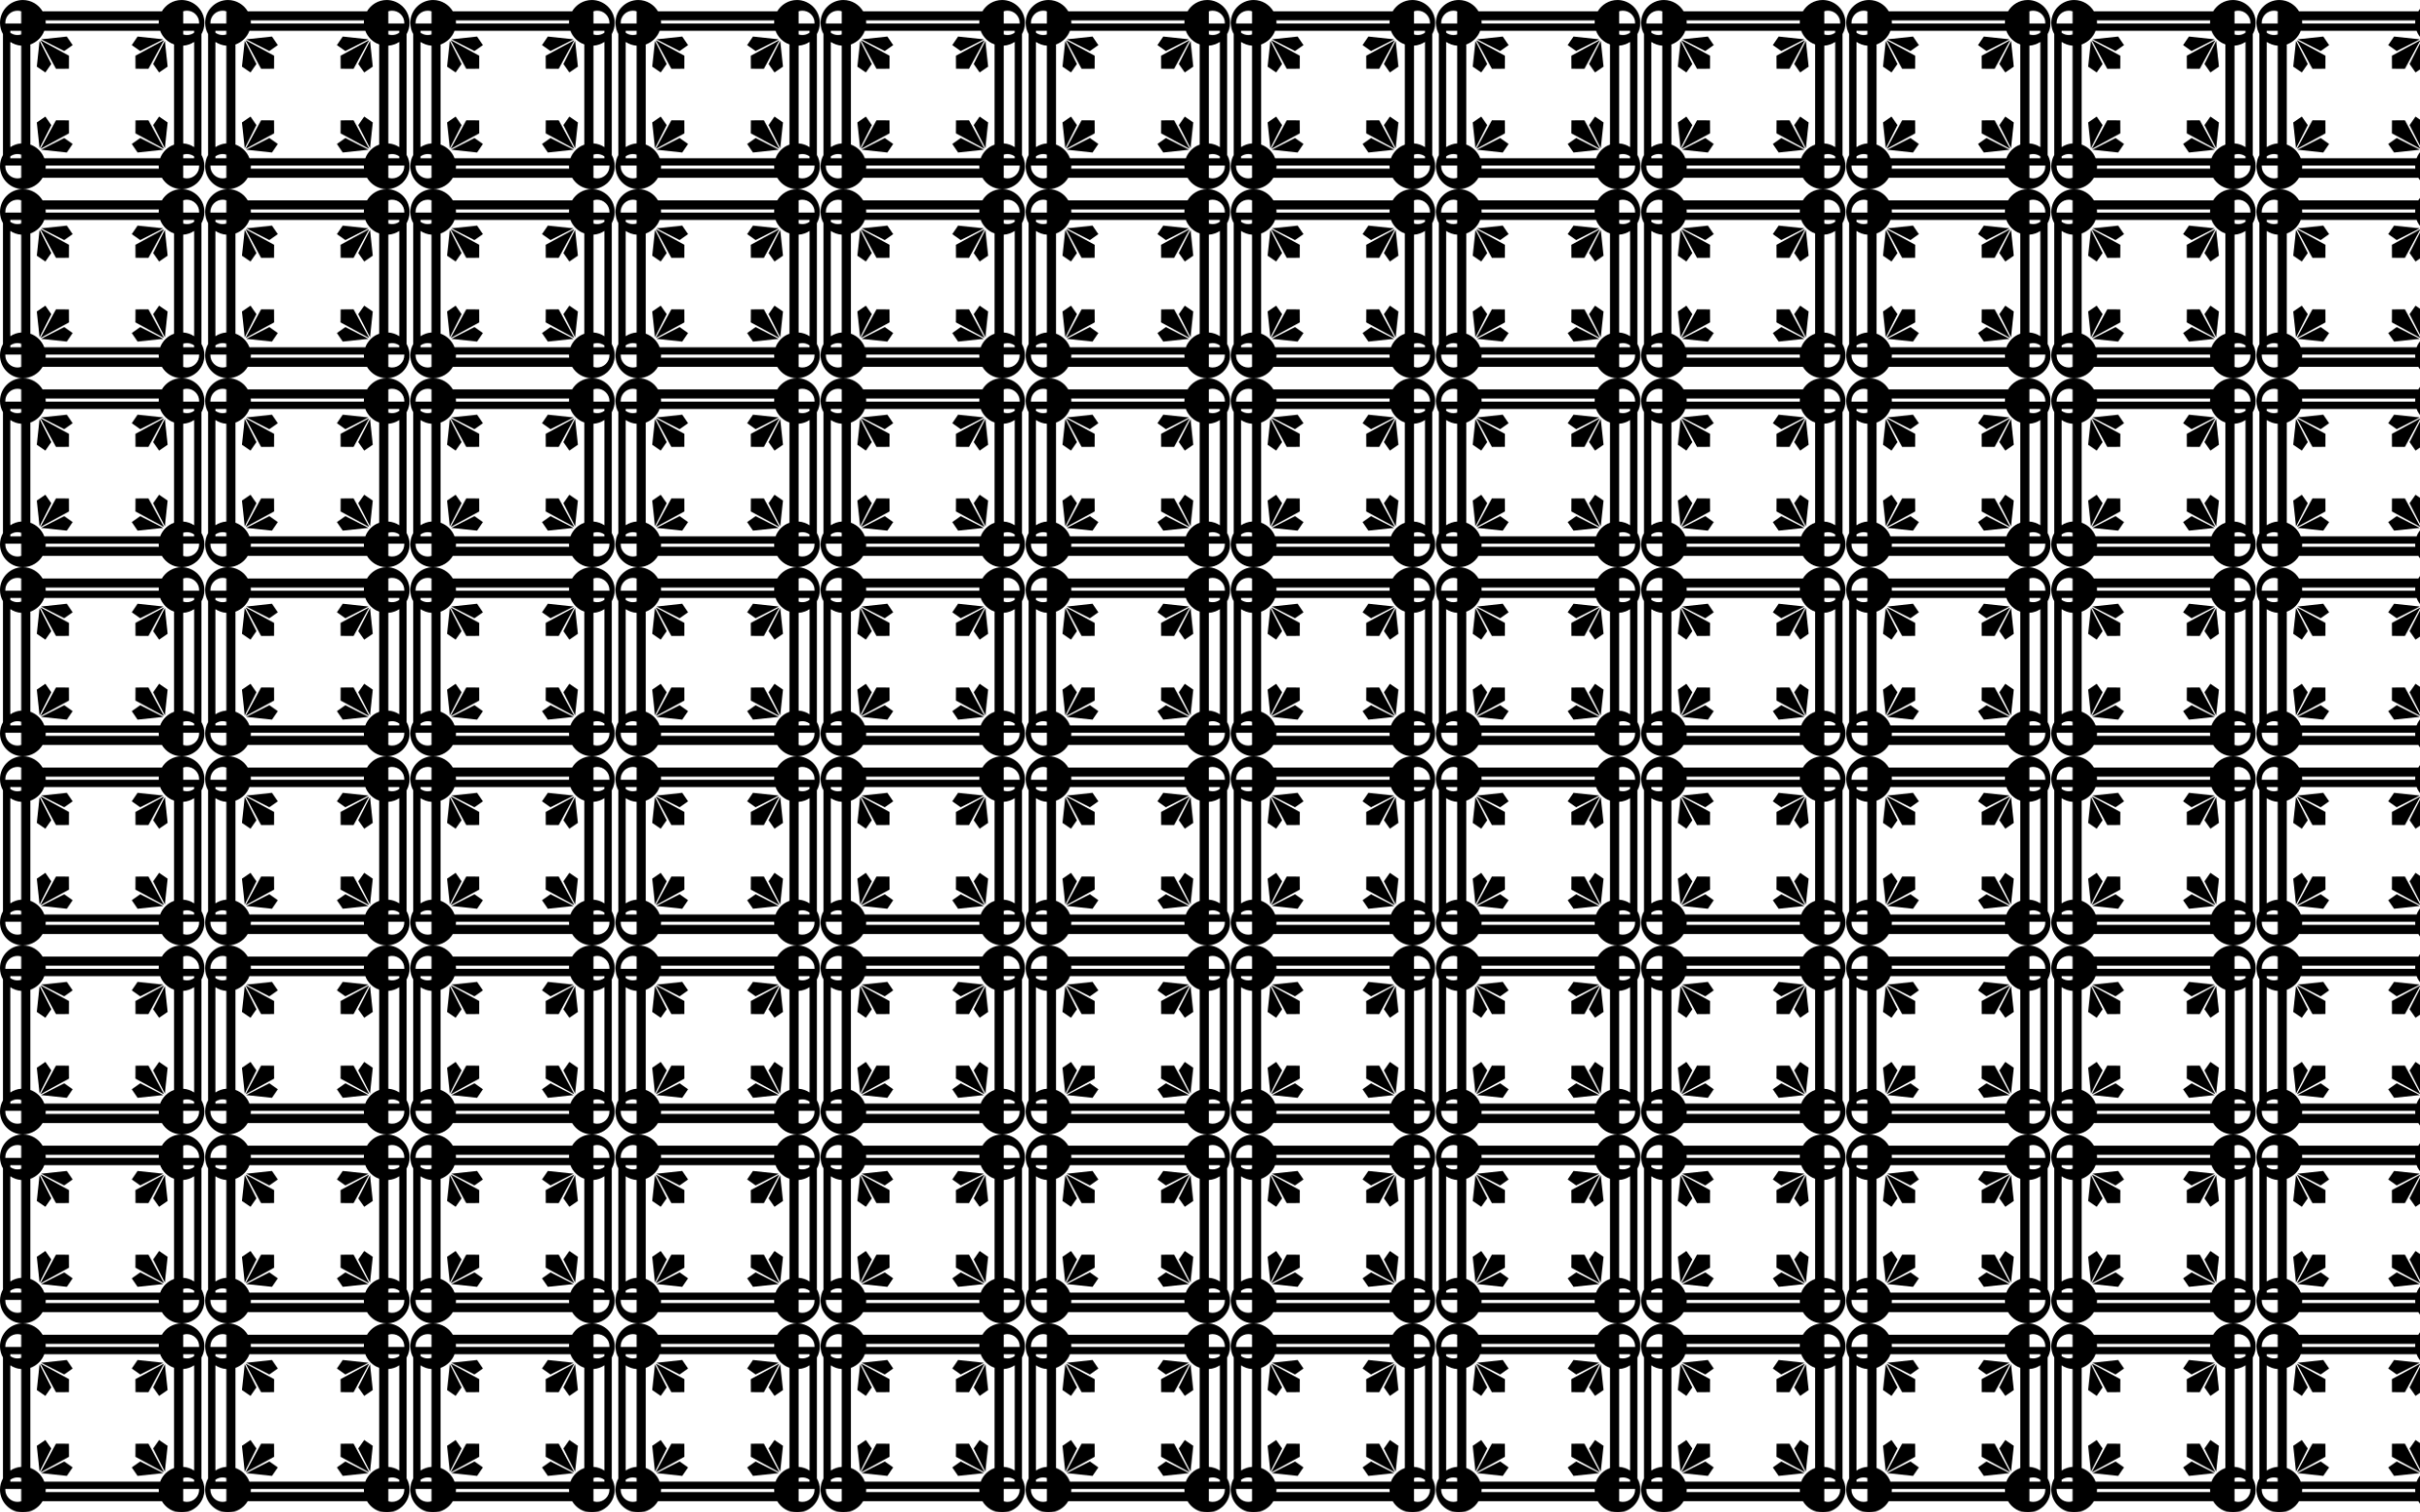 <?xml version="1.0" encoding="utf-8"?>

<!DOCTYPE svg PUBLIC "-//W3C//DTD SVG 1.1//EN" "http://www.w3.org/Graphics/SVG/1.1/DTD/svg11.dtd">
<svg version="1.1" id="Layer_1" xmlns="http://www.w3.org/2000/svg" xmlns:xlink="http://www.w3.org/1999/xlink" x="0px" y="0px"
	 viewBox="0 0 2560 1600" enable-background="new 0 0 2560 1600" xml:space="preserve">
<pattern  width="216.248" height="200" patternUnits="userSpaceOnUse" id="New_Pattern" viewBox="0 -200 216.248 200" overflow="visible">
	<g>
		<polygon fill="none" points="0,-200 216.248,-200 216.248,0 0,0 		"/>
		<polygon points="59.184,-127.238 72.905,-127.324 72.99,-141.058 42.73,-157.529 		"/>
		<polygon points="157.064,-72.762 143.343,-72.676 143.258,-58.942 173.518,-42.471 		"/>
		<polygon points="157.064,-127.238 143.343,-127.324 143.258,-141.058 173.518,-157.529 		"/>
		<polygon points="59.184,-72.762 72.905,-72.676 72.99,-58.942 42.73,-42.471 		"/>
		<polygon points="38.941,-129.517 47.964,-123.351 54.236,-132.306 41.874,-156.815 		"/>
		<polygon points="177.307,-70.483 168.284,-76.649 162.012,-67.694 174.374,-43.185 		"/>
		<polygon points="177.307,-129.517 168.284,-123.351 162.012,-132.306 174.374,-156.815 		"/>
		<polygon points="38.941,-70.483 47.964,-76.649 54.236,-67.694 41.874,-43.185 		"/>
		<polygon points="43.444,-158.386 67.928,-146.012 76.874,-152.29 70.714,-161.322 		"/>
		<polygon points="172.804,-41.614 148.32,-53.988 139.374,-47.71 145.534,-38.678 		"/>
		<polygon points="172.804,-158.386 148.32,-146.012 139.374,-152.29 145.534,-161.322 		"/>
		<polygon points="43.444,-41.614 67.928,-53.988 76.874,-47.71 70.714,-38.678 		"/>
		<path d="M5.579-175.831c0,0.228,0.006,0.454,0.018,0.679h5.25h11.601c0-0.27,0-3.018,0-3.223v-9.668c0,0,0.147,0,0.148,0
			c-1.296-0.438-2.683-0.679-4.127-0.679C11.35-188.721,5.579-182.95,5.579-175.831z M210.669-24.169
			c0-0.228-0.006-0.454-0.018-0.679h-5.25h-11.601c0,0.27,0,3.018,0,3.223v9.668c0,0-0.147,0-0.148,0
			c1.296,0.438,2.683,0.679,4.127,0.679C204.898-11.279,210.669-17.05,210.669-24.169z M197.779-188.721
			c-1.444,0-2.831,0.241-4.127,0.679c0,0,0.148,0,0.148,0v9.668c0,0.205,0,2.953,0,3.223h11.601h5.25
			c0.012-0.225,0.018-0.451,0.018-0.679C210.669-182.95,204.898-188.721,197.779-188.721z M18.469-11.279
			c1.444,0,2.831-0.241,4.127-0.679c0,0-0.148,0-0.148,0v-9.668c0-0.205,0-2.953,0-3.223H10.847h-5.25
			c-0.012,0.225-0.018,0.451-0.018,0.679C5.579-17.05,11.35-11.279,18.469-11.279z M22.449-163.57c0-0.587,0-3.347,0-3.848H10.847
			v1.981c2.135,1.568,4.77,2.496,7.622,2.496C19.858-162.941,21.195-163.163,22.449-163.57z M193.799-36.43c0,0.587,0,3.347,0,3.848
			h11.601v-1.981c-2.135-1.568-4.77-2.496-7.622-2.496C196.39-37.059,195.053-36.837,193.799-36.43z M197.779-162.941
			c2.852,0,5.487-0.928,7.622-2.496v-1.981h-11.601c0,0.502,0,3.261,0,3.848C195.053-163.163,196.39-162.941,197.779-162.941z
			 M18.469-37.059c-2.852,0-5.487,0.928-7.622,2.496v1.981h11.601c0-0.502,0-3.261,0-3.848
			C21.195-36.837,19.858-37.059,18.469-37.059z M171.219-188.042c4.197-7.154,11.967-11.958,20.86-11.958
			c13.348,0,24.169,10.821,24.169,24.169c0,4.315-1.132,8.365-3.113,11.871V-36.04c1.981,3.507,3.113,7.556,3.113,11.871
			C216.248-10.821,205.427,0,192.079,0c-8.893,0-16.663-4.804-20.86-11.958c-12.763,0-37.298,0-63.095,0s-50.332,0-63.095,0
			C40.832-4.804,33.062,0,24.169,0C10.821,0,0-10.821,0-24.169c0-4.315,1.132-8.365,3.113-11.871V-163.96
			C1.132-167.466,0-171.516,0-175.831C0-189.179,10.821-200,24.169-200c8.893,0,16.663,4.804,20.86,11.958
			c12.763,0,37.298,0,63.095,0S158.456-188.042,171.219-188.042z M10.847-44.336c3.371-2.231,7.333-3.64,11.601-3.94
			c0-11.8,0-30.138,0-51.724s0-39.924,0-51.724c-4.268-0.3-8.23-1.709-11.601-3.94V-44.336z M205.401-155.664
			c-3.371,2.231-7.333,3.64-11.601,3.94c0,11.8,0,30.138,0,51.724s0,39.924,0,51.724c4.268,0.3,8.23,1.709,11.601,3.94V-155.664z
			 M32.116-46.999c6.799,2.366,12.215,7.683,14.716,14.417h122.583c2.501-6.735,7.918-12.051,14.716-14.417v-106.001
			c-6.799-2.366-12.215-7.683-14.716-14.417H46.832c-2.501,6.735-7.918,12.051-14.716,14.417V-46.999z M167.92-175.152
			c-0.006-0.226-0.01-0.452-0.01-0.679c0-0.859,0.046-1.708,0.133-2.544H48.205c0.087,0.836,0.133,1.684,0.133,2.544
			c0,0.227-0.004,0.453-0.01,0.679H167.92z M48.328-24.848c0.006,0.226,0.01,0.452,0.01,0.679c0,0.859-0.046,1.708-0.133,2.544
			h119.838c-0.087-0.836-0.133-1.684-0.133-2.544c0-0.227,0.004-0.453,0.01-0.679H48.328z"/>
	</g>
</pattern>
<rect fill="url(#New_Pattern)" width="2560" height="1600"/>
</svg>
